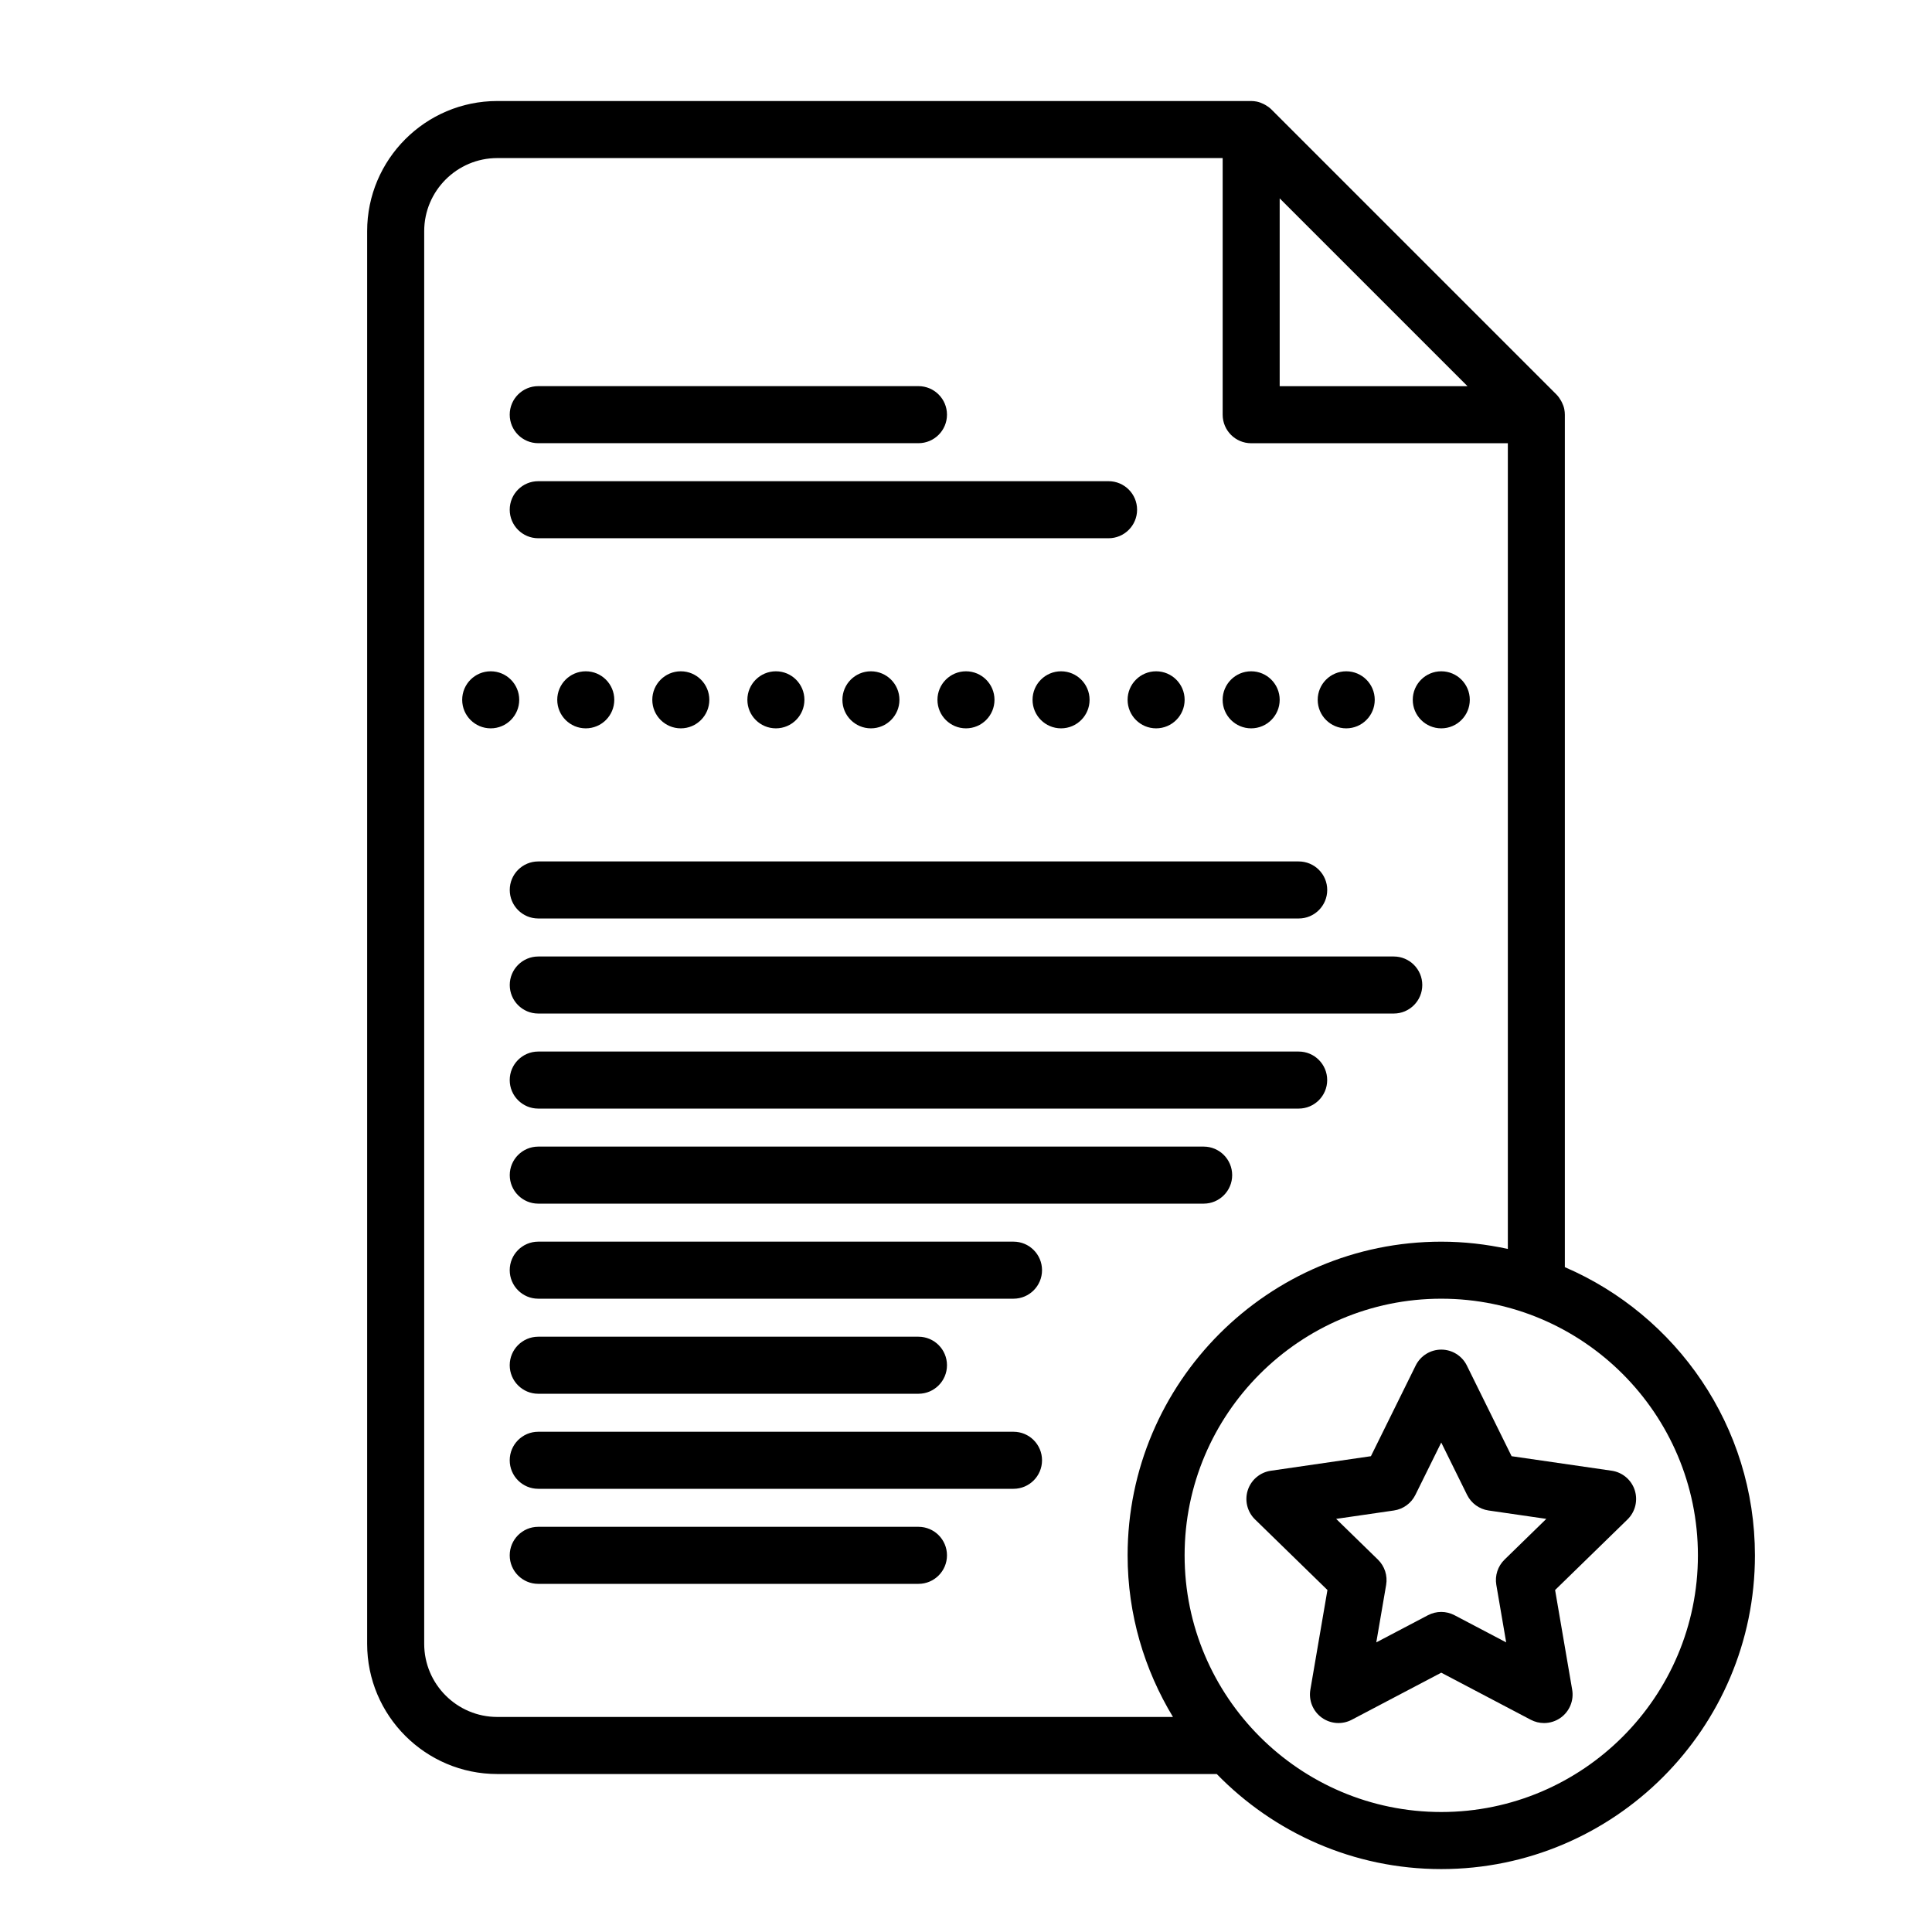 <?xml version="1.0" encoding="UTF-8"?>
<!-- Uploaded to: SVG Repo, www.svgrepo.com, Generator: SVG Repo Mixer Tools -->
<svg fill="#000000" width="800px" height="800px" version="1.1" viewBox="144 144 512 512" xmlns="http://www.w3.org/2000/svg">
 <g>
  <path d="m457.94 329.46c0 4.176-3.383 7.559-7.559 7.559-4.172 0-7.555-3.383-7.555-7.559 0-4.172 3.383-7.559 7.555-7.559 4.176 0 7.559 3.387 7.559 7.559"/>
  <path d="m382.36 329.46c0 4.176-3.383 7.559-7.555 7.559-4.176 0-7.559-3.383-7.559-7.559 0-4.172 3.383-7.559 7.559-7.559 4.172 0 7.555 3.387 7.555 7.559"/>
  <path d="m483.13 329.46c0 4.176-3.387 7.559-7.559 7.559-4.176 0-7.559-3.383-7.559-7.559 0-4.172 3.383-7.559 7.559-7.559 4.172 0 7.559 3.387 7.559 7.559"/>
  <path d="m357.18 329.46c0 4.176-3.383 7.559-7.559 7.559-4.172 0-7.559-3.383-7.559-7.559 0-4.172 3.387-7.559 7.559-7.559 4.176 0 7.559 3.387 7.559 7.559"/>
  <path d="m432.75 329.46c0 4.176-3.383 7.559-7.559 7.559-4.172 0-7.555-3.383-7.555-7.559 0-4.172 3.383-7.559 7.555-7.559 4.176 0 7.559 3.387 7.559 7.559"/>
  <path d="m407.55 329.46c0 4.176-3.383 7.559-7.555 7.559-4.176 0-7.559-3.383-7.559-7.559 0-4.172 3.383-7.559 7.559-7.559 4.172 0 7.555 3.387 7.555 7.559"/>
  <path d="m533.51 329.46c0 4.176-3.383 7.559-7.559 7.559-4.172 0-7.555-3.383-7.555-7.559 0-4.172 3.383-7.559 7.555-7.559 4.176 0 7.559 3.387 7.559 7.559"/>
  <path d="m508.32 329.46c0 4.176-3.383 7.559-7.555 7.559-4.176 0-7.559-3.383-7.559-7.559 0-4.172 3.383-7.559 7.559-7.559 4.172 0 7.555 3.387 7.555 7.559"/>
  <path d="m306.79 329.46c0 4.176-3.383 7.559-7.555 7.559-4.176 0-7.559-3.383-7.559-7.559 0-4.172 3.383-7.559 7.559-7.559 4.172 0 7.555 3.387 7.555 7.559"/>
  <path d="m331.98 329.46c0 4.176-3.383 7.559-7.559 7.559-4.172 0-7.555-3.383-7.555-7.559 0-4.172 3.383-7.559 7.555-7.559 4.176 0 7.559 3.387 7.559 7.559"/>
  <path d="m281.6 329.46c0 4.176-3.383 7.559-7.555 7.559-4.176 0-7.559-3.383-7.559-7.559 0-4.172 3.383-7.559 7.559-7.559 4.172 0 7.555 3.387 7.555 7.559"/>
  <path d="m286.64 261.45h100.76c4.176 0 7.559-3.387 7.559-7.559s-3.379-7.559-7.559-7.559h-100.76c-4.176 0-7.559 3.387-7.559 7.559 0.004 4.176 3.383 7.559 7.559 7.559z"/>
  <path d="m286.64 286.64h151.14c4.176 0 7.559-3.387 7.559-7.559s-3.379-7.559-7.559-7.559h-151.14c-4.176 0-7.559 3.387-7.559 7.559 0.004 4.172 3.383 7.559 7.559 7.559z"/>
  <path d="m279.09 405.04c0 4.172 3.379 7.559 7.559 7.559h226.71c4.176 0 7.559-3.387 7.559-7.559s-3.379-7.559-7.559-7.559h-226.71c-4.18 0.004-7.559 3.387-7.559 7.559z"/>
  <path d="m279.09 379.85c0 4.172 3.379 7.559 7.559 7.559h201.52c4.176 0 7.559-3.387 7.559-7.559s-3.379-7.559-7.559-7.559h-201.52c-4.18 0-7.559 3.387-7.559 7.559z"/>
  <path d="m488.16 422.67h-201.52c-4.176 0-7.559 3.387-7.559 7.559s3.379 7.559 7.559 7.559h201.52c4.176 0 7.559-3.387 7.559-7.559 0-4.176-3.383-7.559-7.559-7.559z"/>
  <path d="m462.98 447.86h-176.33c-4.176 0-7.559 3.387-7.559 7.559s3.379 7.559 7.559 7.559h176.33c4.176 0 7.559-3.387 7.559-7.559-0.004-4.172-3.383-7.559-7.559-7.559z"/>
  <path d="m286.64 513.36h100.76c4.176 0 7.559-3.387 7.559-7.559s-3.379-7.559-7.559-7.559h-100.76c-4.176 0-7.559 3.387-7.559 7.559 0.004 4.172 3.383 7.559 7.559 7.559z"/>
  <path d="m387.4 548.62h-100.76c-4.176 0-7.559 3.387-7.559 7.559 0 4.172 3.379 7.559 7.559 7.559h100.76c4.176 0 7.559-3.387 7.559-7.559 0-4.172-3.383-7.559-7.559-7.559z"/>
  <path d="m412.59 473.05h-125.95c-4.176 0-7.559 3.387-7.559 7.559s3.379 7.559 7.559 7.559h125.95c4.176 0 7.559-3.387 7.559-7.559s-3.383-7.559-7.559-7.559z"/>
  <path d="m412.59 523.43h-125.95c-4.176 0-7.559 3.387-7.559 7.559 0 4.172 3.379 7.559 7.559 7.559h125.95c4.176 0 7.559-3.387 7.559-7.559 0-4.176-3.383-7.559-7.559-7.559z"/>
  <path d="m558.7 479.8v-225.9c0-0.488-0.051-0.973-0.145-1.449 0-0.012 0-0.02-0.004-0.031-0.125-0.641-0.363-1.246-0.648-1.824-0.074-0.152-0.152-0.297-0.238-0.441-0.328-0.574-0.707-1.117-1.18-1.598l-75.57-75.57c-0.473-0.473-1.023-0.852-1.594-1.18-0.145-0.086-0.293-0.16-0.449-0.238-0.574-0.281-1.176-0.516-1.805-0.645-0.023-0.004-0.051-0.004-0.074-0.012-0.461-0.09-0.938-0.141-1.422-0.141h-199.79c-19.016 0-34.484 15.473-34.484 34.492v374.38c0 19.016 15.473 34.492 34.484 34.492h190.67c15.109 15.512 36.18 25.191 59.496 25.191 45.836 0 83.129-37.293 83.129-83.129-0.004-34.215-20.785-63.648-50.383-76.391zm-25.801-233.46h-49.77v-49.77zm-257.11 352.67c-10.68 0-19.371-8.695-19.371-19.375v-374.37c0-10.68 8.691-19.375 19.371-19.375l192.23-0.004v68.016c0 4.172 3.379 7.559 7.559 7.559h68.016v213.52c-5.691-1.234-11.578-1.926-17.637-1.926-45.836 0-83.129 37.293-83.129 83.129 0 15.672 4.445 30.301 12.016 42.824zm250.16 25.191c-37.504 0-68.016-30.512-68.016-68.016 0.004-37.504 30.516-68.016 68.016-68.016 37.504 0 68.016 30.512 68.016 68.016 0 37.504-30.512 68.016-68.016 68.016z"/>
  <path d="m577.22 538.9c-0.891-2.734-3.254-4.727-6.102-5.144l-26.527-3.848-11.863-24.035c-1.273-2.578-3.898-4.211-6.777-4.211-2.875 0-5.5 1.633-6.777 4.211l-11.867 24.035-26.527 3.856c-2.848 0.414-5.215 2.41-6.102 5.144-0.887 2.734-0.145 5.742 1.914 7.75l19.195 18.711-4.527 26.418c-0.484 2.836 0.68 5.703 3.008 7.394 2.328 1.688 5.41 1.914 7.961 0.574l23.719-12.477 23.73 12.48c1.102 0.578 2.312 0.867 3.516 0.867 1.566 0 3.129-0.488 4.445-1.441 2.328-1.691 3.492-4.555 3.008-7.394l-4.527-26.418 19.195-18.711c2.055-2.016 2.793-5.023 1.906-7.762zm-34.504 18.414c-1.785 1.738-2.594 4.238-2.176 6.691l2.613 15.242-13.695-7.199c-1.098-0.574-2.309-0.867-3.516-0.867-1.211 0-2.414 0.293-3.516 0.867l-13.695 7.199 2.613-15.242c0.418-2.453-0.395-4.953-2.176-6.691l-11.074-10.797 15.305-2.223c2.465-0.359 4.59-1.906 5.691-4.133l6.856-13.875 6.848 13.875c1.102 2.227 3.231 3.773 5.691 4.133l15.305 2.223z"/>
 </g>
</svg>